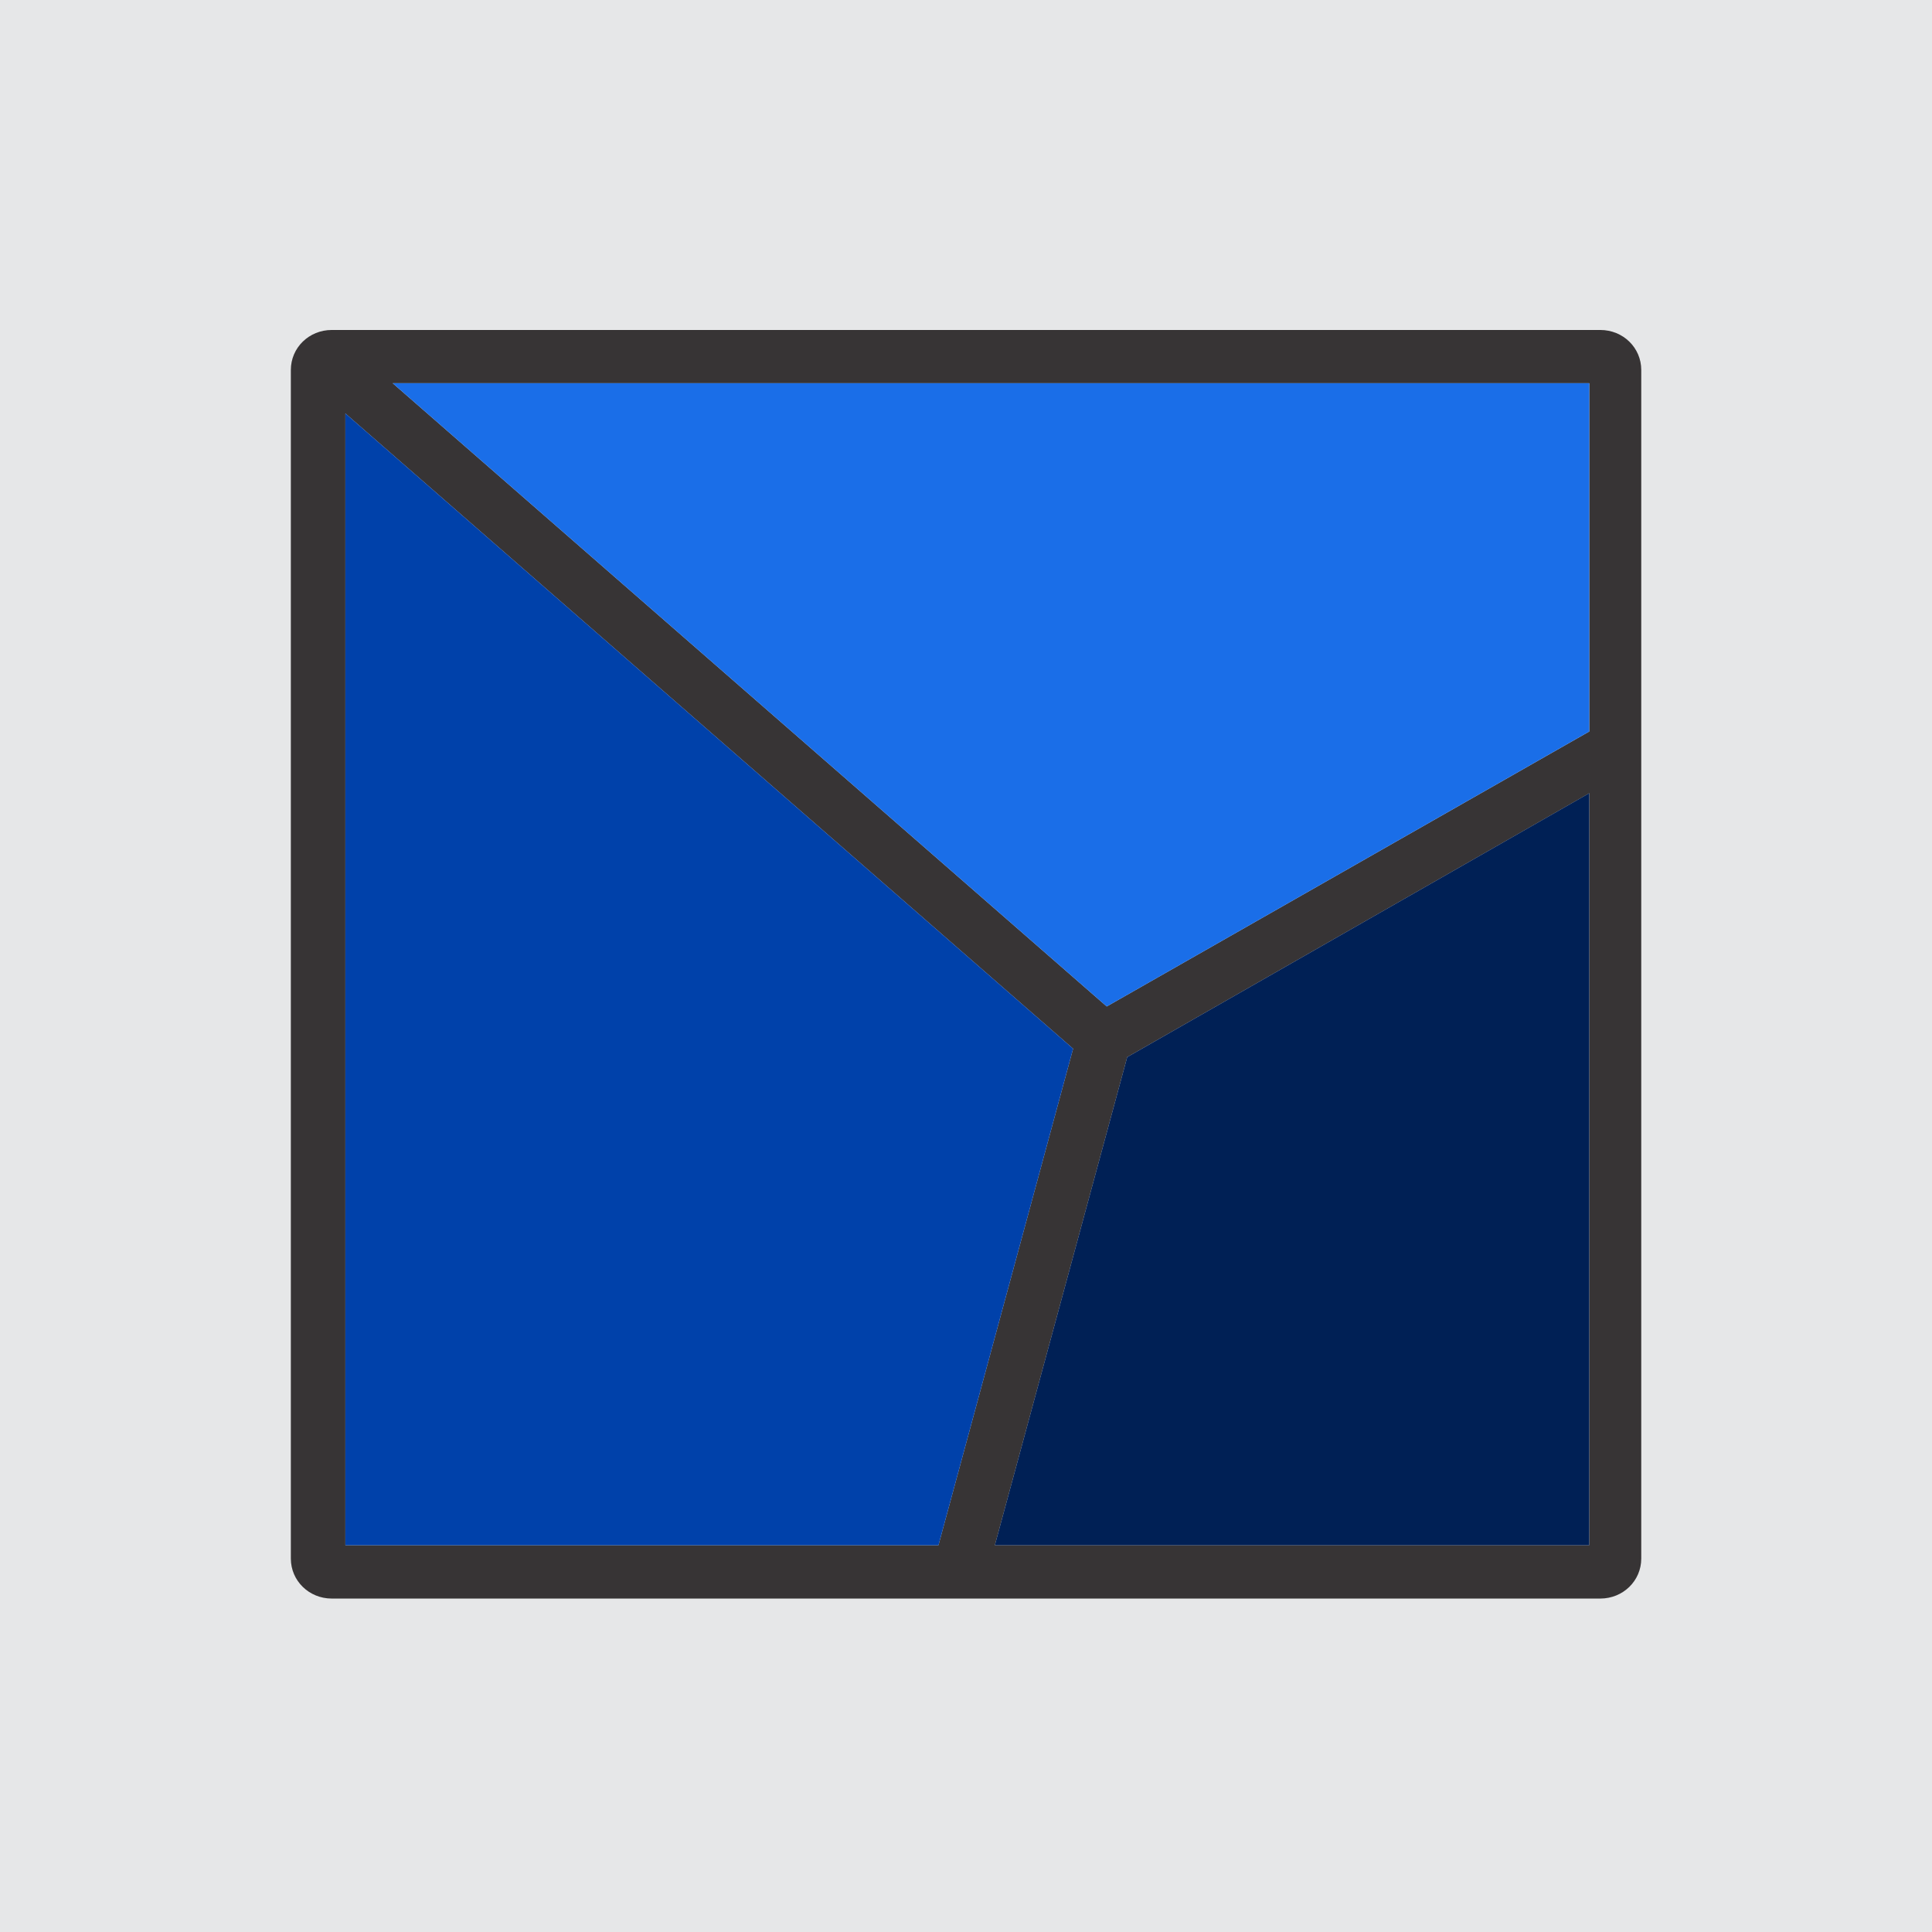 <svg xmlns="http://www.w3.org/2000/svg" data-id="fndm-8welaa4y0v" fill-rule="evenodd" clip-rule="evenodd" image-rendering="optimizeQuality" shape-rendering="geometricPrecision" text-rendering="geometricPrecision" viewBox="-0.13 0.47 390 390"><g><rect width="390" height="390" x="-0.13" y="0.47" fill="#e6e7e8"/><g><path fill="#373435" fill-rule="nonzero" d="M322.91 67.08c0,0 -249.92,0 -249.92,0l-6.15 0c-4.59,0 -8.26,3.58 -8.26,8.07l0 239.94c0,4.48 3.67,8.07 8.26,8.07l256.07 0c4.6,0 8.27,-3.59 8.27,-8.07l0 -239.94c0,-4.49 -3.67,-8.07 -8.27,-8.07zm-2.22 10.75l0 70.3 -97.41 55.51 -144.14 -125.81 241.55 0zm-251.1 6.1l146.9 128.23 -27.18 100.24 -119.72 0 0 -228.47zm157.82 129.93l93.28 -53.27 0 151.81 -120 0 26.72 -98.54z"/><polygon fill="#002055" points="227.41,213.86 320.68,160.59 320.68,312.4 200.69,312.4"/><polygon fill="#0041aa" points="69.59,83.93 216.49,212.16 189.31,312.4 69.59,312.4"/><polygon fill="#1a6ee8" points="320.68,77.83 320.68,148.13 223.28,203.64 79.14,77.83"/></g></g></svg>